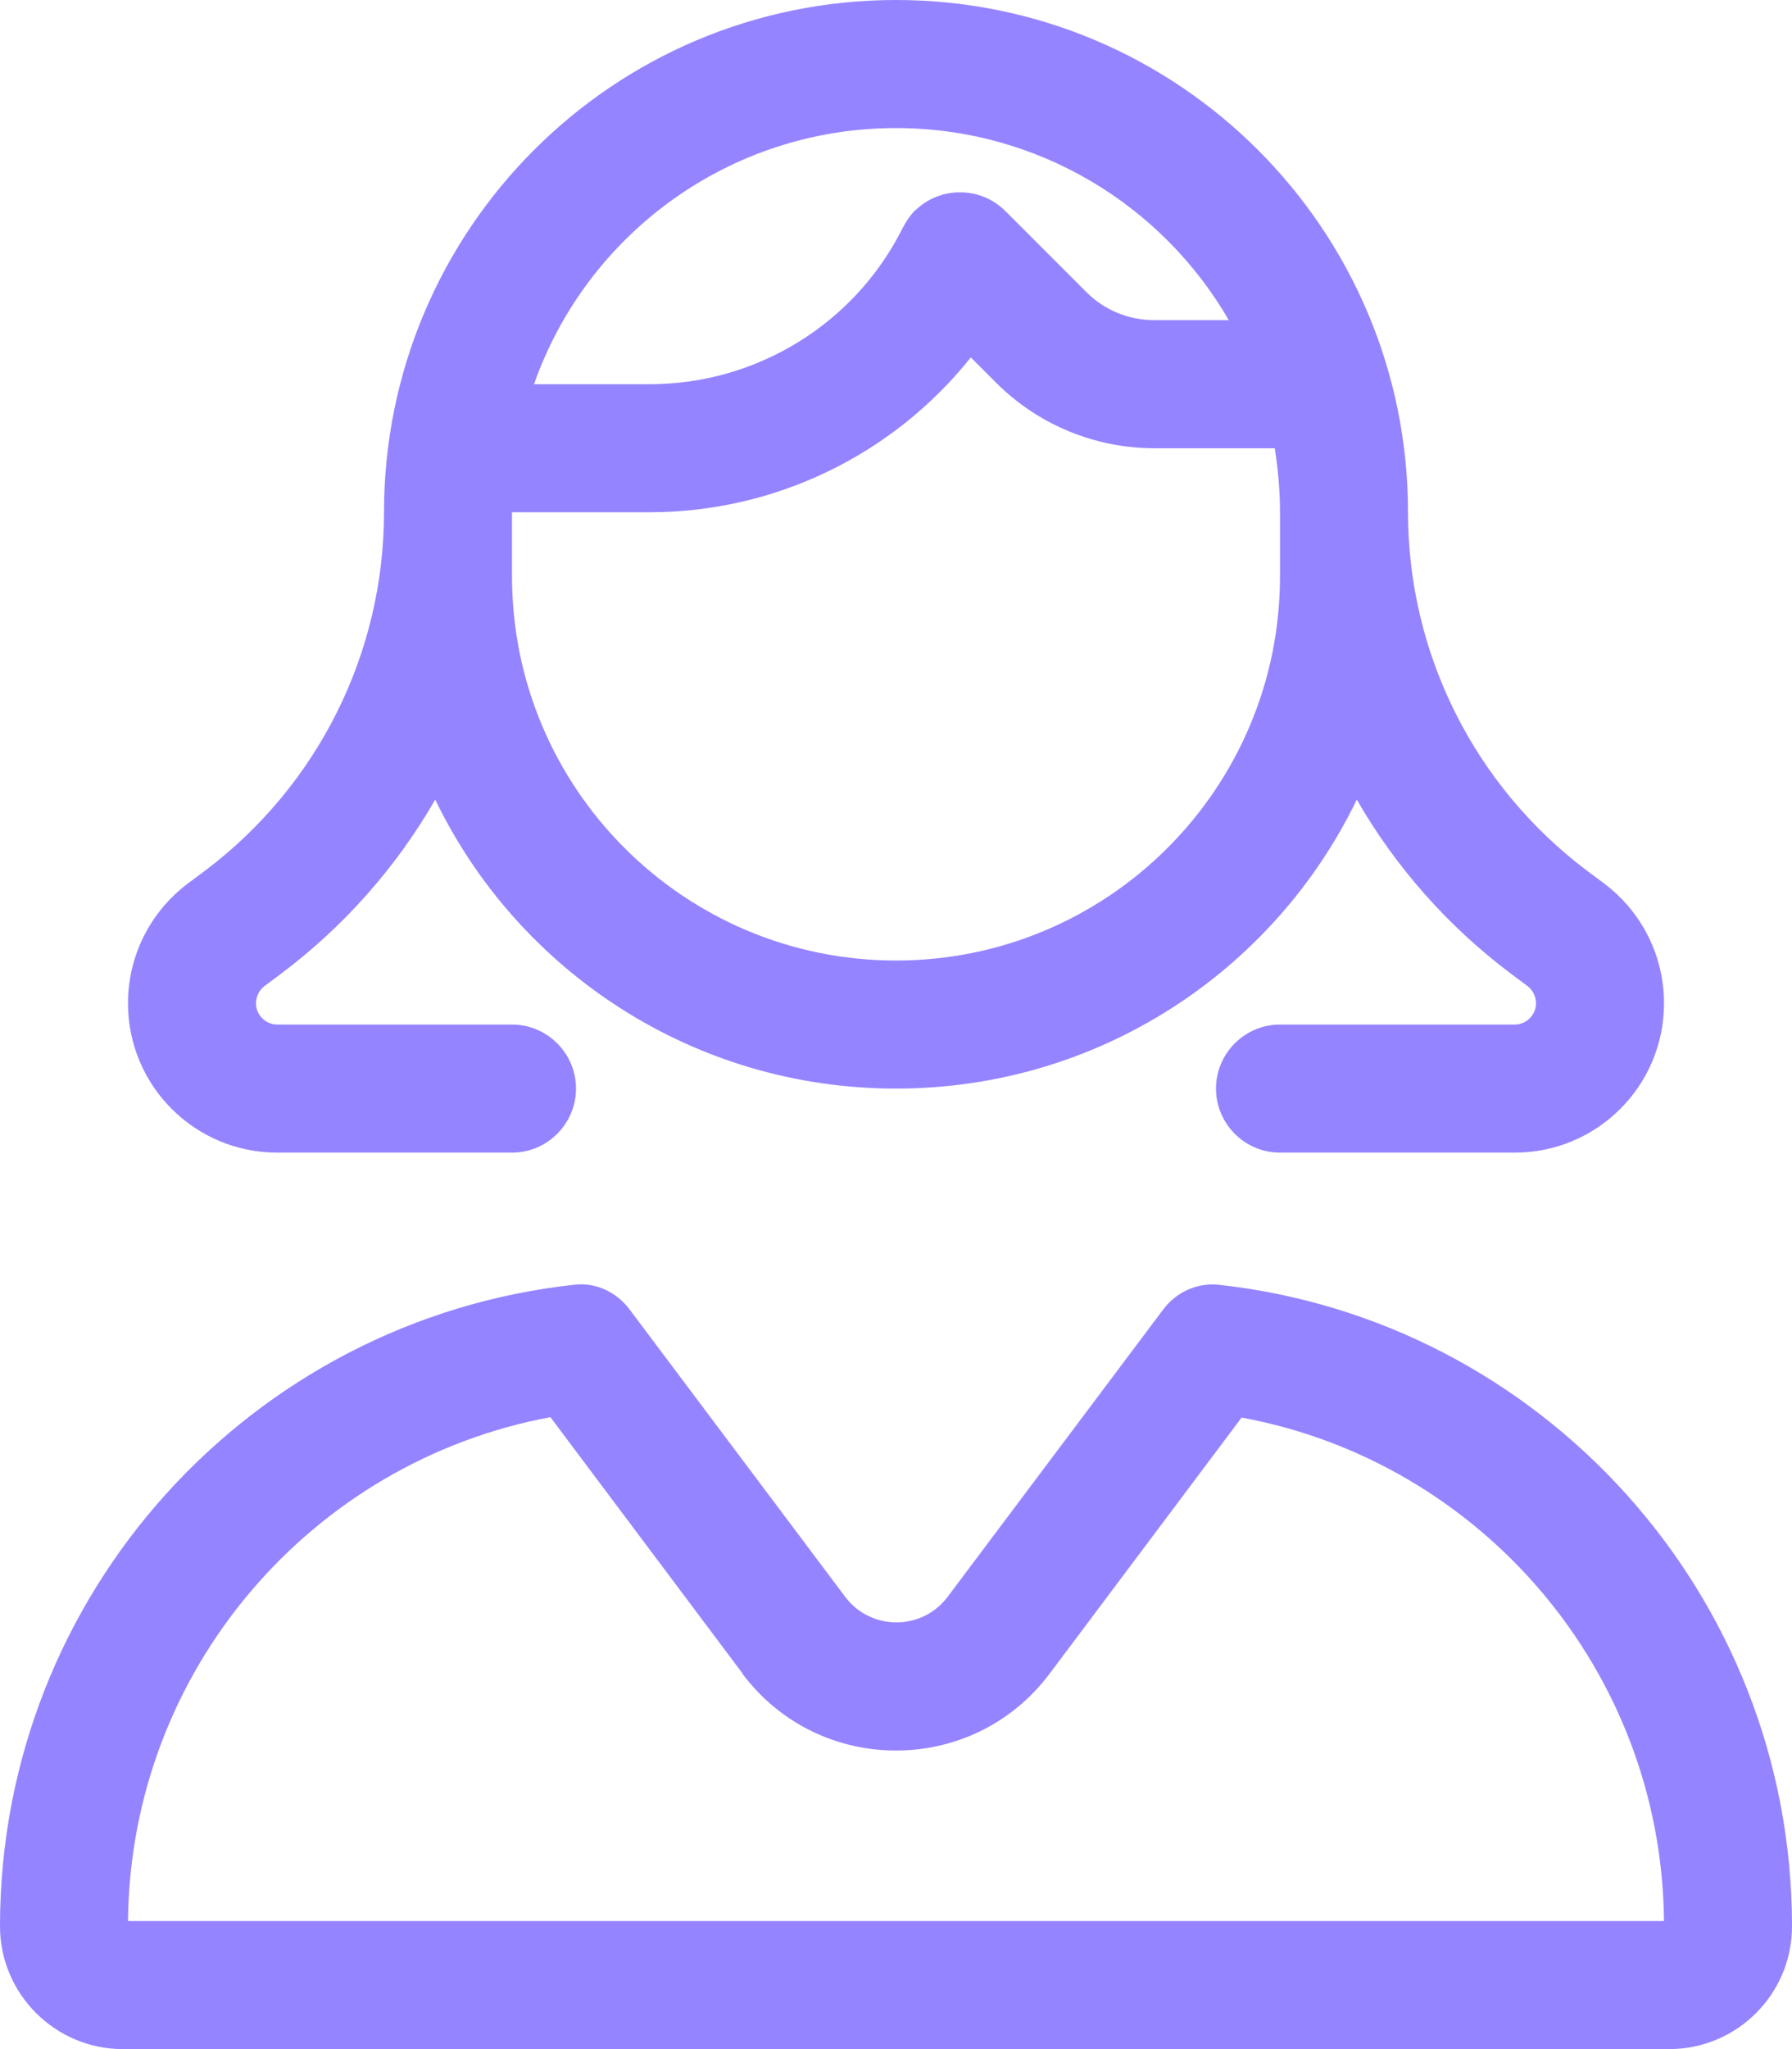 <svg width="35" height="40" viewBox="0 0 35 40" fill="none" xmlns="http://www.w3.org/2000/svg">
<g clip-path="url(#clip0_37_158)">
<path d="M25 10C25 9.57 24.961 9.156 24.898 8.75H22.547C21.383 8.75 20.273 8.289 19.453 7.469L18.961 6.977C17.453 8.867 15.156 10 12.68 10H10V11.25C10 15.391 13.359 18.75 17.5 18.75C21.641 18.75 25 15.391 25 11.25V10ZM17.5 0C23.023 0 27.5 4.477 27.5 10C27.5 12.758 28.797 15.344 31 17L31.336 17.25C32.07 17.805 32.5 18.664 32.5 19.586C32.5 21.195 31.195 22.5 29.586 22.5H25C24.312 22.5 23.75 21.938 23.75 21.25C23.75 20.562 24.312 20 25 20H29.586C29.812 20 30 19.812 30 19.586C30 19.453 29.938 19.328 29.836 19.25L29.5 19C28.266 18.07 27.25 16.914 26.5 15.609C24.883 18.953 21.461 21.25 17.5 21.25C13.539 21.25 10.117 18.953 8.5 15.609C7.75 16.914 6.734 18.07 5.5 19L5.164 19.25C5.062 19.328 5 19.453 5 19.586C5 19.812 5.188 20 5.414 20H10C10.688 20 11.25 20.562 11.25 21.25C11.25 21.938 10.688 22.5 10 22.5H5.414C3.805 22.5 2.5 21.195 2.5 19.586C2.5 18.664 2.93 17.805 3.664 17.25L4 17C6.203 15.344 7.5 12.758 7.5 10C7.5 4.477 11.977 0 17.5 0ZM17.867 4.117C18.352 3.633 19.148 3.633 19.633 4.117L21.219 5.703C21.57 6.055 22.047 6.25 22.547 6.25H24C22.703 4.008 20.273 2.5 17.5 2.5C14.234 2.5 11.453 4.586 10.43 7.5H12.688C14.773 7.5 16.688 6.328 17.625 4.461C17.688 4.336 17.766 4.219 17.867 4.109V4.117ZM14.5 32.664L10.75 27.664C6.086 28.531 2.547 32.602 2.5 37.5H32.5C32.453 32.602 28.914 28.531 24.25 27.672L20.5 32.672C19 34.672 16 34.672 14.5 32.672V32.664ZM11.227 25.078C11.641 25.031 12.047 25.227 12.297 25.562L16.508 31.172C17.008 31.836 18.008 31.836 18.508 31.172L22.719 25.562C22.969 25.227 23.375 25.039 23.789 25.078C30.086 25.758 35 31.109 35 37.602C35 38.93 33.922 40 32.602 40H2.398C1.078 40 0 38.922 0 37.602C0 31.109 4.914 25.758 11.227 25.078Z" fill="#9584FF"/>
</g>
<defs>
<clipPath id="clip0_37_158">
<rect width="35" height="40" fill="white"/>
</clipPath>
</defs>
</svg>
